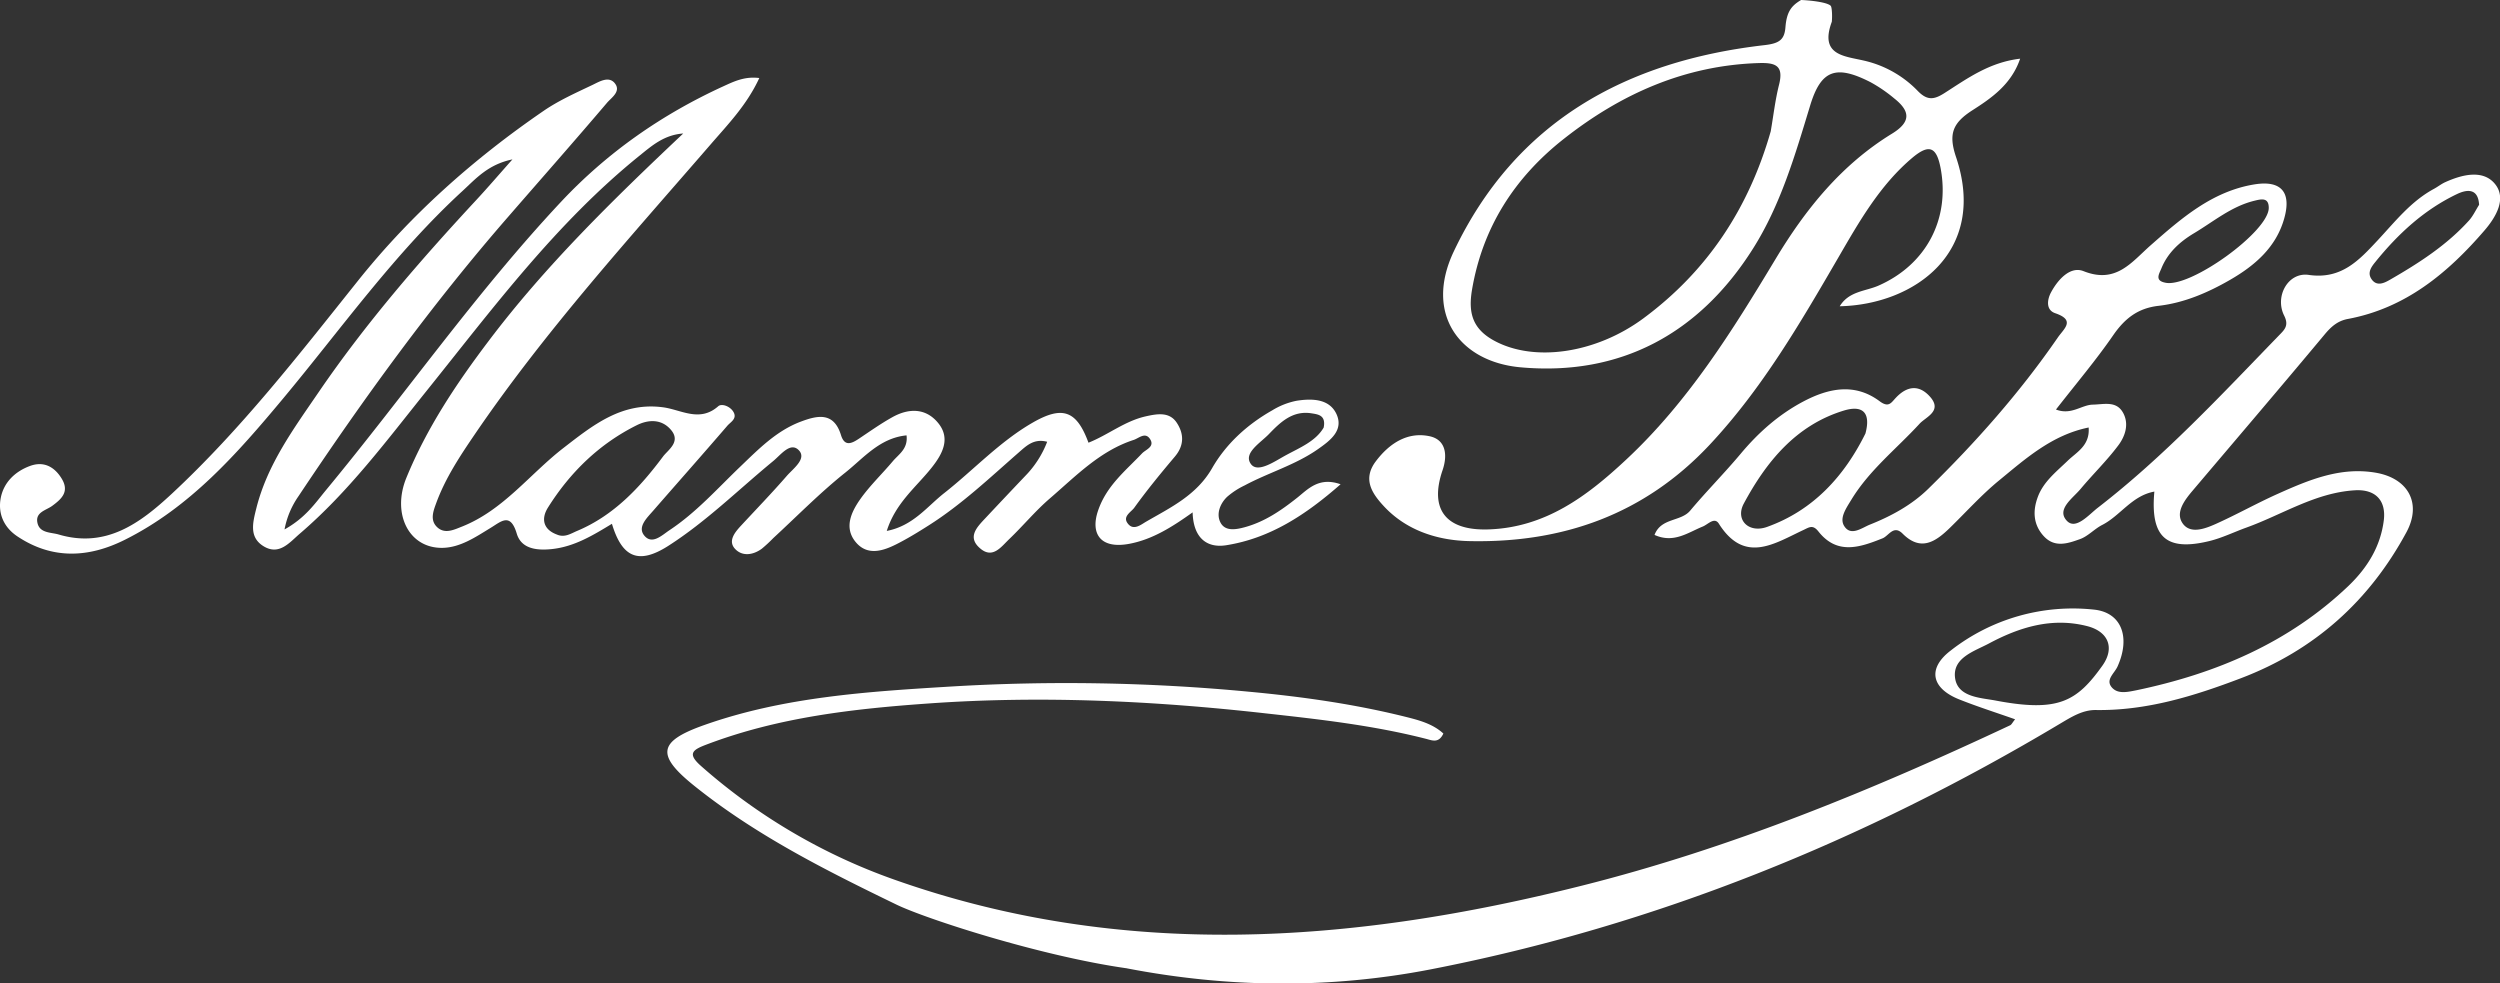 <svg id="Ebene_2" data-name="Ebene 2" xmlns="http://www.w3.org/2000/svg" viewBox="0 0 1071.71 421.6"><rect x="0" y="0" width="1071.71" height="421.6" fill="#333333" stroke="none"/><defs><style>.cls-1{fill:#fff;}</style></defs><title>manne-pahl-logo-w</title><path class="cls-1" d="M542.53,652.05c-37.15-5.26-86.39-21.29-98.81-27.32-30.23-14.65-60.17-29.68-86.54-50.81-16.55-13.26-15.79-19.12,4.13-26.16,34.18-12.08,70.06-14.34,105.85-16.52a828.23,828.23,0,0,1,127.28,2.19c23.19,2.15,46.38,5.41,69.07,11.19,5.31,1.36,10.57,3,14.66,6.78-1.95,4.19-4.71,3-7.15,2.34-22.7-5.84-46-8.44-69.14-11-47.81-5.37-95.87-7.65-144-4.26-32.47,2.28-64.61,5.91-95.36,17.55-6.11,2.31-8.75,3.88-2.48,9.37a251.47,251.47,0,0,0,82.42,48.5c98.06,34.79,196.64,27.52,295.14,2.7,63.67-16,124.22-40.88,183.55-68.75.58-.27.91-1.07,2.11-2.56-8.25-2.91-16.23-5.44-24-8.54-11.91-4.77-13.68-13.23-3.62-20.92a84.93,84.93,0,0,1,61.31-17.57c11.82,1.14,15.92,11.65,10.25,24.34-1.32,3-5.31,5.7-2.49,9,2.56,3,6.74,2,10.53,1.25,34.18-7.15,65.37-20.34,91-44.81,8-7.69,13.7-16.82,15.09-28.13,1-8.49-3.62-13.29-12.35-12.79-17,1-31.15,10.44-46.61,16-5.29,1.91-10.43,4.45-15.86,5.77-18.47,4.49-25.34-1.62-23.55-21.21-9.62,1.73-14.57,10.32-22.35,14.29-3.34,1.7-6.06,4.83-9.5,6.07-5.19,1.86-10.91,3.9-15.66-1.37-4.56-5.05-4.61-11-2.4-16.84,2.45-6.47,7.94-10.72,12.8-15.42,3.84-3.71,9.53-6.45,8.94-14.21-15.75,3.21-27,13.35-38.49,22.77-7.51,6.17-14.07,13.51-21.06,20.31-6.11,5.95-12.45,10.19-20.2,2.42-3.86-3.87-5.93.92-8.57,2-9.81,3.93-19.49,7.22-27.52-2.93-2.45-3.1-4-1.75-6.5-.6-12.51,5.86-25.21,14.62-36.19-2.75-1.9-3-4.64.33-6.9,1.24-6.4,2.59-12.43,7.31-20.67,3.59,2.81-7.42,11.26-5.6,15.29-10.41,7-8.35,14.71-16.1,21.7-24.45,7.61-9.09,16.29-16.77,26.75-22.31,10.84-5.74,22.08-8.08,32.72-.17,4,3,5,.61,7.06-1.52,4.73-5,9.9-5.69,14.61-.35,5.39,6.11-1.82,8.63-4.49,11.53-9.87,10.75-21.5,19.83-29.26,32.58-2.28,3.74-5.17,7.85-3.11,11.23,2.84,4.66,7.61.82,11.08-.56,9.14-3.64,17.87-8.39,24.94-15.28,20.45-20,39.31-41.3,55.56-64.87,2.65-3.85,7.76-7.44-1.08-10.46-4.1-1.4-3.43-5.86-1.85-8.84,2.93-5.52,8.27-11.48,14-9.19,14,5.57,20.58-3.91,28.84-11.16,13.06-11.47,26.22-23,44.2-26,11.56-1.94,16.18,3.18,13,14.49-3.45,12.43-12.63,20.28-23.23,26.4-9.47,5.46-19.63,9.85-30.56,11.12-9,1-14.61,5.47-19.6,12.7-7.38,10.7-15.84,20.67-24.48,31.77,6.59,2.53,10.92-2,15.81-2.1s10.2-1.77,13.07,3.69c2.53,4.82.72,9.94-2.15,13.77-4.92,6.58-10.9,12.36-16.18,18.69-3.4,4.06-10.56,8.8-5.81,13.72,3.81,3.93,9.34-2.69,13.23-5.69,28.36-21.93,52.7-48.13,77.55-73.77,2.34-2.42,4.5-4.19,2.31-8.56-4.16-8.28,1.72-18.75,10.52-17.46,14.1,2.06,21.72-6.45,29.6-14.87,7.47-8,14.19-16.66,24.06-22,1.67-.9,3.17-2.12,4.88-2.89,7.19-3.25,16-5.45,21.14.56,5.45,6.38.5,14.55-4.36,20.18-15.75,18.26-33.84,33.3-58.51,37.9-4.36.81-7.13,3.24-9.92,6.58-18.71,22.43-37.68,44.65-56.57,66.93-3.47,4.09-7.49,9.31-4.5,13.92,3.25,5,9.67,2.53,14.38.43,8.91-4,17.45-8.8,26.35-12.8,13.39-6,27-11.77,42.21-9.14,13.91,2.4,19.83,13.13,13.12,25.54-15.91,29.44-39.36,50.56-71,62.58-20.09,7.64-40.29,13.92-62.09,13.61-5.75-.08-10.55,3-15.5,5.93-84,50.16-173.53,86.54-269.67,105.24-43.13,8.39-86.81,7.95-130.2-.42M915.2,537.31c26.61,5,34.5.37,45.47-15,5.42-7.62,2.6-14.61-6.47-16.95-15.09-3.89-29.07.43-42.15,7.43-6.23,3.33-15.85,6.12-14.49,15C898.84,536,908.91,536.06,915.2,537.31ZM859.1,422.78c2.33-8.63-.86-12.4-9.3-9.82-20.51,6.28-33.21,21.94-42.84,39.85-3.77,7,2.13,12.85,10,10C836.93,455.64,850.14,440.87,859.1,422.78Zm263.07-98c-.39-7.39-5.41-6.58-9.43-4.67-14.12,6.72-25.37,17.14-35.11,29.21-1.63,2-3.43,4.46-1.65,7.17,2.3,3.51,5.65,1.7,8,.36,12.33-7.1,24.3-14.78,33.94-25.47C1119.62,329.45,1120.73,327,1122.17,324.74ZM987.53,358.1C998,360.69,1032,336.28,1032,326.05c0-4.64-3.3-3.76-6.36-3-9.72,2.43-17.29,8.86-25.62,13.84-6.11,3.65-11.37,8.38-14.11,15.26C984.92,354.5,983.16,357.19,987.53,358.1Z" transform="translate(-59.42 -236.94)"/><path class="cls-1" d="M844.29,239.54c.42.63.66,4,.4,6.72-5.34,14.37,5.32,14.69,13.63,16.63a46.29,46.29,0,0,1,23.18,13c4.21,4.36,7.16,3.72,11.58.89,9.71-6.21,19.19-13.14,32.34-14.68-3.76,11.09-12.46,17-20.49,22.13-8.54,5.5-10.28,10.22-7,20,13.72,40.73-17.88,63.32-49.85,64,3.93-6.47,11-6.4,16.56-8.82,20.52-9,30.79-28.54,26.69-50.36-1.75-9.29-5-10.42-12.07-4.52-14,11.8-22.82,27.4-31.84,42.92-16.31,28.06-32.57,56.05-55,80.05-28.14,30.09-63.25,42.29-103.21,41.4-13.36-.29-26.88-4.44-36.68-15.09-5-5.41-9-11.46-3.41-19,5.8-7.75,13.63-12.9,23.17-10.86,6.78,1.46,7.85,7.76,5.52,14.6-5.79,16.93,1.61,25.94,19.69,25.34,24.38-.81,42.23-14.23,58.94-29.83C783,409.32,802,378.85,820.49,348.12c13-21.64,28.38-40.62,50-53.88,8.37-5.12,7.73-9.76.92-15.14a62.42,62.42,0,0,0-10.15-6.94c-14.68-7.48-21.16-5.42-25.85,10-6.44,21.18-12.61,42.52-24.47,61.3-23,36.49-56.9,54.85-99.77,50.93-26.11-2.38-41.25-22.91-28.53-49.68,26.49-55.78,73.94-81.61,133.17-88.42,6.36-.73,8.59-2.3,9-7.71.54-6.64,2.55-9.18,6.72-11.65C839,237.32,843.55,238.44,844.29,239.54ZM818.5,293.25c1.16-6.68,1.92-13.47,3.57-20,2.07-8.22-1.48-9.5-8.73-9.27-31.79,1-59.22,13.32-83.62,32.56C708.82,313,695,334.29,690.45,361.16c-1.61,9.56,0,16.51,9.17,21.64,17.18,9.59,43.83,5.73,64.25-9.35C791.51,353,809.11,326.1,818.5,293.25Z" transform="translate(-59.42 -236.94)"/><path class="cls-1" d="M181.39,463.9c9-5,13.12-11.22,17.76-16.84,33.86-40.92,64.3-84.64,100.68-123.5,19.84-21.2,43.19-37.48,69.53-49.56,4.6-2.1,9.22-4.41,15.56-3.61-5.31,11.49-13.37,19.79-20.81,28.39-35,40.45-71,80.06-101.23,124.45-6.31,9.27-12.48,18.59-16.4,29.2-1.34,3.64-2.86,7.57.42,10.57s7.19,1,10.63-.35c17.74-7.07,29-22.53,43.53-33.75,12.53-9.68,24.89-19.69,42.51-17.37,7.81,1,15.74,6.62,23.74-.44,1.53-1.35,5.4.08,6.7,2.77s-1.47,4.06-2.79,5.59c-10.51,12.22-21.21,24.28-31.79,36.43-2.67,3.07-6.83,6.93-3.85,10.61,3.37,4.16,7.62-.13,10.83-2.26,11.37-7.53,20.41-17.71,30.18-27.08,7.89-7.55,15.59-15.51,26.13-19.47,7.13-2.68,14.12-4.24,17.21,5.76,1.57,5.09,4.59,3.64,7.77,1.51,4.7-3.14,9.34-6.43,14.28-9.18,6.94-3.87,14.21-4,19.51,2.38,5.68,6.8,1.82,13.58-2.69,19.27-6.62,8.35-15.45,15.09-19.24,27.12,11.29-2.18,17.25-10.42,24.6-16.2,12.71-10,23.77-22.06,37.94-30.22,12.78-7.35,18.84-5.25,23.93,8.6,8.38-3.33,15.56-9.28,24.51-11.29,4.93-1.1,10.16-2.05,13.31,2.7s3.28,9.76-.82,14.59c-6,7.1-11.93,14.33-17.37,21.88-1.28,1.79-5,3.65-2.92,6.57,2.48,3.56,5.83.64,8-.6,10.59-6.13,21.63-11.34,28.3-22.95,6-10.45,15.08-18.72,25.75-24.76a31.64,31.64,0,0,1,10.41-4.11c6.37-1,13.8-1,17,5.39,3.51,7.15-2.47,11.62-7.85,15.38-9.68,6.78-21.11,10-31.41,15.53a33.14,33.14,0,0,0-7.47,4.87c-3.13,3-4.79,7.55-2.76,11.19s6.48,2.88,10.3,1.84c8.56-2.34,15.57-7.15,22.47-12.62,4.59-3.64,9.29-9.11,18.63-5.79-15.13,13.27-30.35,23.16-49,26.13-8.68,1.38-14.17-3.53-14.43-14.09-8.74,6.24-17.2,11.61-27.14,13.48-12.39,2.34-16.73-4.33-13.43-14.13,3.59-10.7,11.73-17.09,18.89-24.63,1.59-1.67,5.53-2.82,3.46-6.09s-4.85-.39-7.06.32c-14.47,4.7-24.81,15.53-35.91,25.07-6.24,5.36-11.53,11.81-17.5,17.51-3.36,3.22-7,8.48-12.29,4-5.86-4.89-1.44-9.21,2.18-13.09q8.44-9,17-18a42.88,42.88,0,0,0,9.45-14.7c-5.71-1.5-8.93,1.75-12.13,4.54-12.49,10.92-24.55,22.36-38.63,31.29-4.46,2.84-9,5.62-13.69,8-5.9,3-12.57,5.16-17.55-.73-5.24-6.2-2-13,1.92-18.56,4.11-5.79,9.34-10.77,13.93-16.23,2.55-3,6.56-5.3,5.86-11.05-11.45,1.11-18.39,9.69-26.23,15.94-10.86,8.65-20.64,18.65-30.89,28.09a61,61,0,0,1-4.95,4.58c-3.74,2.72-8.32,3.37-11.42.07s-.29-6.92,2.35-9.78c6.62-7.15,13.4-14.16,19.79-21.51,2.77-3.19,8.65-7.34,5.19-11-3.62-3.79-7.76,2-11.07,4.68-14.84,12.21-28.57,25.82-44.81,36.23-12.7,8.15-19.86,5.26-24.25-9.4-8.11,4.91-16.08,9.82-25.8,10.84-6.61.69-13.06-.16-15-6.62-2.73-9.13-6.61-5.28-11.14-2.51-6.43,3.92-13,8.44-20.61,8.6-14.53.3-21.88-14.63-15.56-30.05,8.7-21.23,21.25-40.08,35-58.29C293.09,351,322,322.75,352.31,294.17c-8.11.56-13.37,5.17-18.62,9.41C298,332.36,270.87,368.9,242.46,404.29c-17.15,21.36-33.52,43.43-54.49,61.4-4.36,3.73-8.79,9.47-15.45,5.48-6.41-3.83-4.76-10.14-3.24-16.23C174,436,185.39,420.63,196.06,405c20.1-29.42,43.39-56.3,67.6-82.39,4.78-5.15,9.35-10.49,15.44-17.34-10.44,2.15-15.72,8.31-21.41,13.54-29.1,26.72-51.87,58.93-77,89.09-19.55,23.43-39.75,46.47-67.79,60.46-15.45,7.71-31,8.52-45.95-1.43C61,463,58.44,457,59.76,450.31S66,439,72.28,436.69c5.53-2.05,10.15,0,13.4,5.13,3.65,5.71.37,8.87-3.91,12-2.58,1.88-7.11,2.65-6.35,7,.83,4.76,5.78,4.25,9.14,5.25,20.28,6,34.9-4.82,48.41-17.37,29.78-27.69,54.62-59.75,79.91-91.41,22.71-28.43,49.69-52.33,79.63-72.86,6.49-4.45,13.84-7.71,21-11.13,2.88-1.39,6.8-3.81,9.37-.79,3,3.57-1.34,6.26-3.26,8.52-13.84,16.28-28,32.32-42,48.44-33,37.87-62.4,78.39-90.21,120.14A36.8,36.8,0,0,0,181.39,463.9Zm116.73,2.18c3.36,1.47,6-.41,8.71-1.55,15.73-6.61,26.94-18.64,36.81-31.87,2.13-2.87,7.87-6.33,3.33-11.54-4.15-4.78-9.87-4.23-14.53-1.92-16.1,8-28.62,20.2-38.12,35.33C291.35,459.26,292.21,463.88,298.12,466.08Zm328.74-45.85c1.06-5.32-2.42-5.66-5.26-6.11-8.05-1.26-13.29,3.79-18.22,8.91-3.67,3.81-11.16,8.21-7.68,12.88,2.92,3.93,10.17-1.21,14.85-3.76C616.64,428.83,623.43,426.12,626.86,420.23Z" transform="translate(-59.42 -236.94)"/></svg>